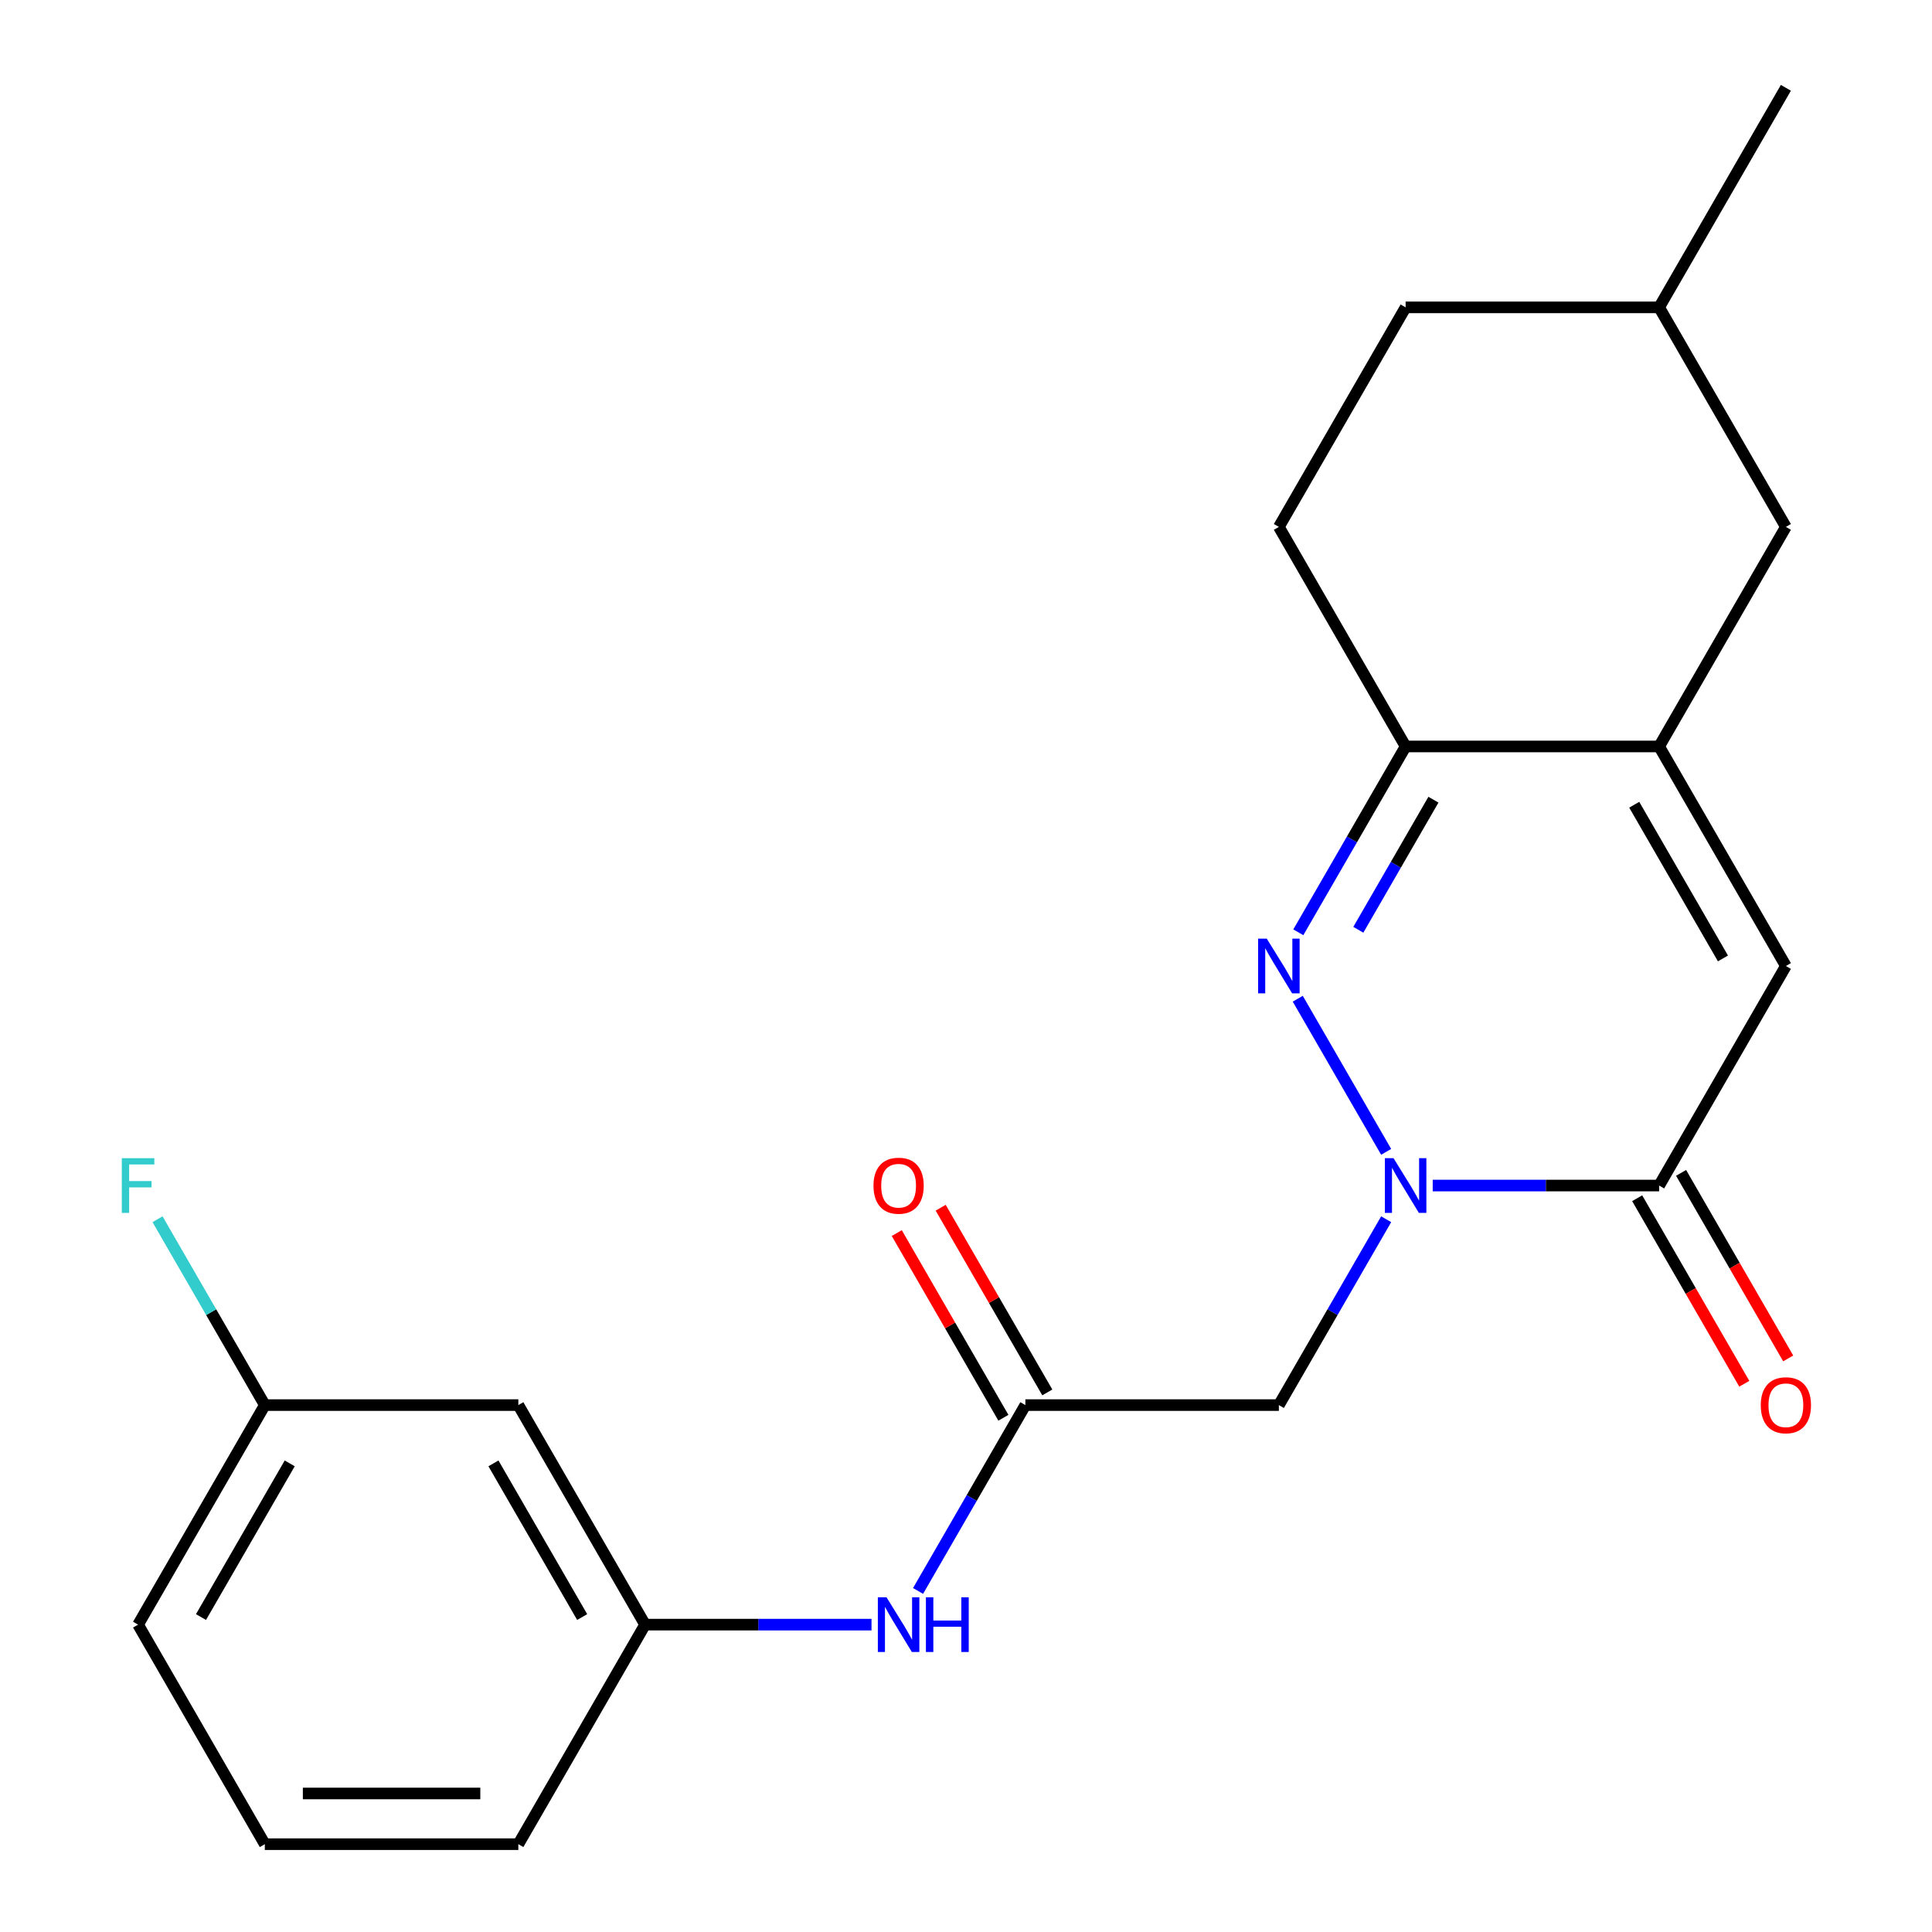 <?xml version='1.0' encoding='iso-8859-1'?>
<svg version='1.1' baseProfile='full'
              xmlns='http://www.w3.org/2000/svg'
                      xmlns:rdkit='http://www.rdkit.org/xml'
                      xmlns:xlink='http://www.w3.org/1999/xlink'
                  xml:space='preserve'
width='1000px' height='1000px' viewBox='0 0 1000 1000'>
<!-- END OF HEADER -->
<rect style='opacity:1.0;fill:#FFFFFF;stroke:none' width='1000' height='1000' x='0' y='0'> </rect>
<path class='bond-0' d='M 717.477,596.196 L 671.717,516.937' style='fill:none;fill-rule:evenodd;stroke:#0000FF;stroke-width:6px;stroke-linecap:butt;stroke-linejoin:miter;stroke-opacity:1' />
<path class='bond-1' d='M 741.567,613.636 L 800.164,613.636' style='fill:none;fill-rule:evenodd;stroke:#0000FF;stroke-width:6px;stroke-linecap:butt;stroke-linejoin:miter;stroke-opacity:1' />
<path class='bond-1' d='M 800.164,613.636 L 858.762,613.636' style='fill:none;fill-rule:evenodd;stroke:#000000;stroke-width:6px;stroke-linecap:butt;stroke-linejoin:miter;stroke-opacity:1' />
<path class='bond-5' d='M 717.477,631.077 L 689.708,679.175' style='fill:none;fill-rule:evenodd;stroke:#0000FF;stroke-width:6px;stroke-linecap:butt;stroke-linejoin:miter;stroke-opacity:1' />
<path class='bond-5' d='M 689.708,679.175 L 661.938,727.273' style='fill:none;fill-rule:evenodd;stroke:#000000;stroke-width:6px;stroke-linecap:butt;stroke-linejoin:miter;stroke-opacity:1' />
<path class='bond-3' d='M 672.007,482.56 L 699.777,434.462' style='fill:none;fill-rule:evenodd;stroke:#0000FF;stroke-width:6px;stroke-linecap:butt;stroke-linejoin:miter;stroke-opacity:1' />
<path class='bond-3' d='M 699.777,434.462 L 727.546,386.364' style='fill:none;fill-rule:evenodd;stroke:#000000;stroke-width:6px;stroke-linecap:butt;stroke-linejoin:miter;stroke-opacity:1' />
<path class='bond-3' d='M 703.065,481.252 L 722.504,447.583' style='fill:none;fill-rule:evenodd;stroke:#0000FF;stroke-width:6px;stroke-linecap:butt;stroke-linejoin:miter;stroke-opacity:1' />
<path class='bond-3' d='M 722.504,447.583 L 741.943,413.915' style='fill:none;fill-rule:evenodd;stroke:#000000;stroke-width:6px;stroke-linecap:butt;stroke-linejoin:miter;stroke-opacity:1' />
<path class='bond-4' d='M 858.762,613.636 L 924.37,500' style='fill:none;fill-rule:evenodd;stroke:#000000;stroke-width:6px;stroke-linecap:butt;stroke-linejoin:miter;stroke-opacity:1' />
<path class='bond-9' d='M 847.398,620.197 L 875.122,668.215' style='fill:none;fill-rule:evenodd;stroke:#000000;stroke-width:6px;stroke-linecap:butt;stroke-linejoin:miter;stroke-opacity:1' />
<path class='bond-9' d='M 875.122,668.215 L 902.845,716.233' style='fill:none;fill-rule:evenodd;stroke:#FF0000;stroke-width:6px;stroke-linecap:butt;stroke-linejoin:miter;stroke-opacity:1' />
<path class='bond-9' d='M 870.126,607.076 L 897.849,655.094' style='fill:none;fill-rule:evenodd;stroke:#000000;stroke-width:6px;stroke-linecap:butt;stroke-linejoin:miter;stroke-opacity:1' />
<path class='bond-9' d='M 897.849,655.094 L 925.572,703.112' style='fill:none;fill-rule:evenodd;stroke:#FF0000;stroke-width:6px;stroke-linecap:butt;stroke-linejoin:miter;stroke-opacity:1' />
<path class='bond-2' d='M 858.762,386.364 L 924.37,500' style='fill:none;fill-rule:evenodd;stroke:#000000;stroke-width:6px;stroke-linecap:butt;stroke-linejoin:miter;stroke-opacity:1' />
<path class='bond-2' d='M 845.876,416.531 L 891.802,496.076' style='fill:none;fill-rule:evenodd;stroke:#000000;stroke-width:6px;stroke-linecap:butt;stroke-linejoin:miter;stroke-opacity:1' />
<path class='bond-8' d='M 858.762,386.364 L 924.37,272.727' style='fill:none;fill-rule:evenodd;stroke:#000000;stroke-width:6px;stroke-linecap:butt;stroke-linejoin:miter;stroke-opacity:1' />
<path class='bond-22' d='M 858.762,386.364 L 727.546,386.364' style='fill:none;fill-rule:evenodd;stroke:#000000;stroke-width:6px;stroke-linecap:butt;stroke-linejoin:miter;stroke-opacity:1' />
<path class='bond-12' d='M 727.546,386.364 L 661.938,272.727' style='fill:none;fill-rule:evenodd;stroke:#000000;stroke-width:6px;stroke-linecap:butt;stroke-linejoin:miter;stroke-opacity:1' />
<path class='bond-6' d='M 661.938,727.273 L 530.722,727.273' style='fill:none;fill-rule:evenodd;stroke:#000000;stroke-width:6px;stroke-linecap:butt;stroke-linejoin:miter;stroke-opacity:1' />
<path class='bond-7' d='M 530.722,727.273 L 502.953,775.371' style='fill:none;fill-rule:evenodd;stroke:#000000;stroke-width:6px;stroke-linecap:butt;stroke-linejoin:miter;stroke-opacity:1' />
<path class='bond-7' d='M 502.953,775.371 L 475.183,823.469' style='fill:none;fill-rule:evenodd;stroke:#0000FF;stroke-width:6px;stroke-linecap:butt;stroke-linejoin:miter;stroke-opacity:1' />
<path class='bond-11' d='M 542.086,720.712 L 514.49,672.914' style='fill:none;fill-rule:evenodd;stroke:#000000;stroke-width:6px;stroke-linecap:butt;stroke-linejoin:miter;stroke-opacity:1' />
<path class='bond-11' d='M 514.49,672.914 L 486.893,625.116' style='fill:none;fill-rule:evenodd;stroke:#FF0000;stroke-width:6px;stroke-linecap:butt;stroke-linejoin:miter;stroke-opacity:1' />
<path class='bond-11' d='M 519.359,733.834 L 491.762,686.036' style='fill:none;fill-rule:evenodd;stroke:#000000;stroke-width:6px;stroke-linecap:butt;stroke-linejoin:miter;stroke-opacity:1' />
<path class='bond-11' d='M 491.762,686.036 L 464.166,638.238' style='fill:none;fill-rule:evenodd;stroke:#FF0000;stroke-width:6px;stroke-linecap:butt;stroke-linejoin:miter;stroke-opacity:1' />
<path class='bond-10' d='M 451.094,840.909 L 392.496,840.909' style='fill:none;fill-rule:evenodd;stroke:#0000FF;stroke-width:6px;stroke-linecap:butt;stroke-linejoin:miter;stroke-opacity:1' />
<path class='bond-10' d='M 392.496,840.909 L 333.898,840.909' style='fill:none;fill-rule:evenodd;stroke:#000000;stroke-width:6px;stroke-linecap:butt;stroke-linejoin:miter;stroke-opacity:1' />
<path class='bond-15' d='M 924.37,272.727 L 858.762,159.091' style='fill:none;fill-rule:evenodd;stroke:#000000;stroke-width:6px;stroke-linecap:butt;stroke-linejoin:miter;stroke-opacity:1' />
<path class='bond-13' d='M 333.898,840.909 L 268.29,727.273' style='fill:none;fill-rule:evenodd;stroke:#000000;stroke-width:6px;stroke-linecap:butt;stroke-linejoin:miter;stroke-opacity:1' />
<path class='bond-13' d='M 301.33,836.985 L 255.404,757.44' style='fill:none;fill-rule:evenodd;stroke:#000000;stroke-width:6px;stroke-linecap:butt;stroke-linejoin:miter;stroke-opacity:1' />
<path class='bond-19' d='M 333.898,840.909 L 268.29,954.545' style='fill:none;fill-rule:evenodd;stroke:#000000;stroke-width:6px;stroke-linecap:butt;stroke-linejoin:miter;stroke-opacity:1' />
<path class='bond-16' d='M 661.938,272.727 L 727.546,159.091' style='fill:none;fill-rule:evenodd;stroke:#000000;stroke-width:6px;stroke-linecap:butt;stroke-linejoin:miter;stroke-opacity:1' />
<path class='bond-14' d='M 268.29,727.273 L 137.074,727.273' style='fill:none;fill-rule:evenodd;stroke:#000000;stroke-width:6px;stroke-linecap:butt;stroke-linejoin:miter;stroke-opacity:1' />
<path class='bond-17' d='M 137.074,727.273 L 109.305,679.175' style='fill:none;fill-rule:evenodd;stroke:#000000;stroke-width:6px;stroke-linecap:butt;stroke-linejoin:miter;stroke-opacity:1' />
<path class='bond-17' d='M 109.305,679.175 L 81.535,631.077' style='fill:none;fill-rule:evenodd;stroke:#33CCCC;stroke-width:6px;stroke-linecap:butt;stroke-linejoin:miter;stroke-opacity:1' />
<path class='bond-24' d='M 137.074,727.273 L 71.466,840.909' style='fill:none;fill-rule:evenodd;stroke:#000000;stroke-width:6px;stroke-linecap:butt;stroke-linejoin:miter;stroke-opacity:1' />
<path class='bond-24' d='M 149.96,757.44 L 104.035,836.985' style='fill:none;fill-rule:evenodd;stroke:#000000;stroke-width:6px;stroke-linecap:butt;stroke-linejoin:miter;stroke-opacity:1' />
<path class='bond-21' d='M 858.762,159.091 L 924.37,45.455' style='fill:none;fill-rule:evenodd;stroke:#000000;stroke-width:6px;stroke-linecap:butt;stroke-linejoin:miter;stroke-opacity:1' />
<path class='bond-23' d='M 858.762,159.091 L 727.546,159.091' style='fill:none;fill-rule:evenodd;stroke:#000000;stroke-width:6px;stroke-linecap:butt;stroke-linejoin:miter;stroke-opacity:1' />
<path class='bond-18' d='M 137.074,954.545 L 268.29,954.545' style='fill:none;fill-rule:evenodd;stroke:#000000;stroke-width:6px;stroke-linecap:butt;stroke-linejoin:miter;stroke-opacity:1' />
<path class='bond-18' d='M 156.757,928.302 L 248.608,928.302' style='fill:none;fill-rule:evenodd;stroke:#000000;stroke-width:6px;stroke-linecap:butt;stroke-linejoin:miter;stroke-opacity:1' />
<path class='bond-20' d='M 137.074,954.545 L 71.466,840.909' style='fill:none;fill-rule:evenodd;stroke:#000000;stroke-width:6px;stroke-linecap:butt;stroke-linejoin:miter;stroke-opacity:1' />
<path  class='atom-0' d='M 721.286 599.476
L 730.566 614.476
Q 731.486 615.956, 732.966 618.636
Q 734.446 621.316, 734.526 621.476
L 734.526 599.476
L 738.286 599.476
L 738.286 627.796
L 734.406 627.796
L 724.446 611.396
Q 723.286 609.476, 722.046 607.276
Q 720.846 605.076, 720.486 604.396
L 720.486 627.796
L 716.806 627.796
L 716.806 599.476
L 721.286 599.476
' fill='#0000FF'/>
<path  class='atom-1' d='M 655.678 485.84
L 664.958 500.84
Q 665.878 502.32, 667.358 505
Q 668.838 507.68, 668.918 507.84
L 668.918 485.84
L 672.678 485.84
L 672.678 514.16
L 668.798 514.16
L 658.838 497.76
Q 657.678 495.84, 656.438 493.64
Q 655.238 491.44, 654.878 490.76
L 654.878 514.16
L 651.198 514.16
L 651.198 485.84
L 655.678 485.84
' fill='#0000FF'/>
<path  class='atom-8' d='M 458.854 826.749
L 468.134 841.749
Q 469.054 843.229, 470.534 845.909
Q 472.014 848.589, 472.094 848.749
L 472.094 826.749
L 475.854 826.749
L 475.854 855.069
L 471.974 855.069
L 462.014 838.669
Q 460.854 836.749, 459.614 834.549
Q 458.414 832.349, 458.054 831.669
L 458.054 855.069
L 454.374 855.069
L 454.374 826.749
L 458.854 826.749
' fill='#0000FF'/>
<path  class='atom-8' d='M 479.254 826.749
L 483.094 826.749
L 483.094 838.789
L 497.574 838.789
L 497.574 826.749
L 501.414 826.749
L 501.414 855.069
L 497.574 855.069
L 497.574 841.989
L 483.094 841.989
L 483.094 855.069
L 479.254 855.069
L 479.254 826.749
' fill='#0000FF'/>
<path  class='atom-10' d='M 911.37 727.353
Q 911.37 720.553, 914.73 716.753
Q 918.09 712.953, 924.37 712.953
Q 930.65 712.953, 934.01 716.753
Q 937.37 720.553, 937.37 727.353
Q 937.37 734.233, 933.97 738.153
Q 930.57 742.033, 924.37 742.033
Q 918.13 742.033, 914.73 738.153
Q 911.37 734.273, 911.37 727.353
M 924.37 738.833
Q 928.69 738.833, 931.01 735.953
Q 933.37 733.033, 933.37 727.353
Q 933.37 721.793, 931.01 718.993
Q 928.69 716.153, 924.37 716.153
Q 920.05 716.153, 917.69 718.953
Q 915.37 721.753, 915.37 727.353
Q 915.37 733.073, 917.69 735.953
Q 920.05 738.833, 924.37 738.833
' fill='#FF0000'/>
<path  class='atom-12' d='M 452.114 613.716
Q 452.114 606.916, 455.474 603.116
Q 458.834 599.316, 465.114 599.316
Q 471.394 599.316, 474.754 603.116
Q 478.114 606.916, 478.114 613.716
Q 478.114 620.596, 474.714 624.516
Q 471.314 628.396, 465.114 628.396
Q 458.874 628.396, 455.474 624.516
Q 452.114 620.636, 452.114 613.716
M 465.114 625.196
Q 469.434 625.196, 471.754 622.316
Q 474.114 619.396, 474.114 613.716
Q 474.114 608.156, 471.754 605.356
Q 469.434 602.516, 465.114 602.516
Q 460.794 602.516, 458.434 605.316
Q 456.114 608.116, 456.114 613.716
Q 456.114 619.436, 458.434 622.316
Q 460.794 625.196, 465.114 625.196
' fill='#FF0000'/>
<path  class='atom-18' d='M 63.046 599.476
L 79.886 599.476
L 79.886 602.716
L 66.846 602.716
L 66.846 611.316
L 78.446 611.316
L 78.446 614.596
L 66.846 614.596
L 66.846 627.796
L 63.046 627.796
L 63.046 599.476
' fill='#33CCCC'/>
</svg>
